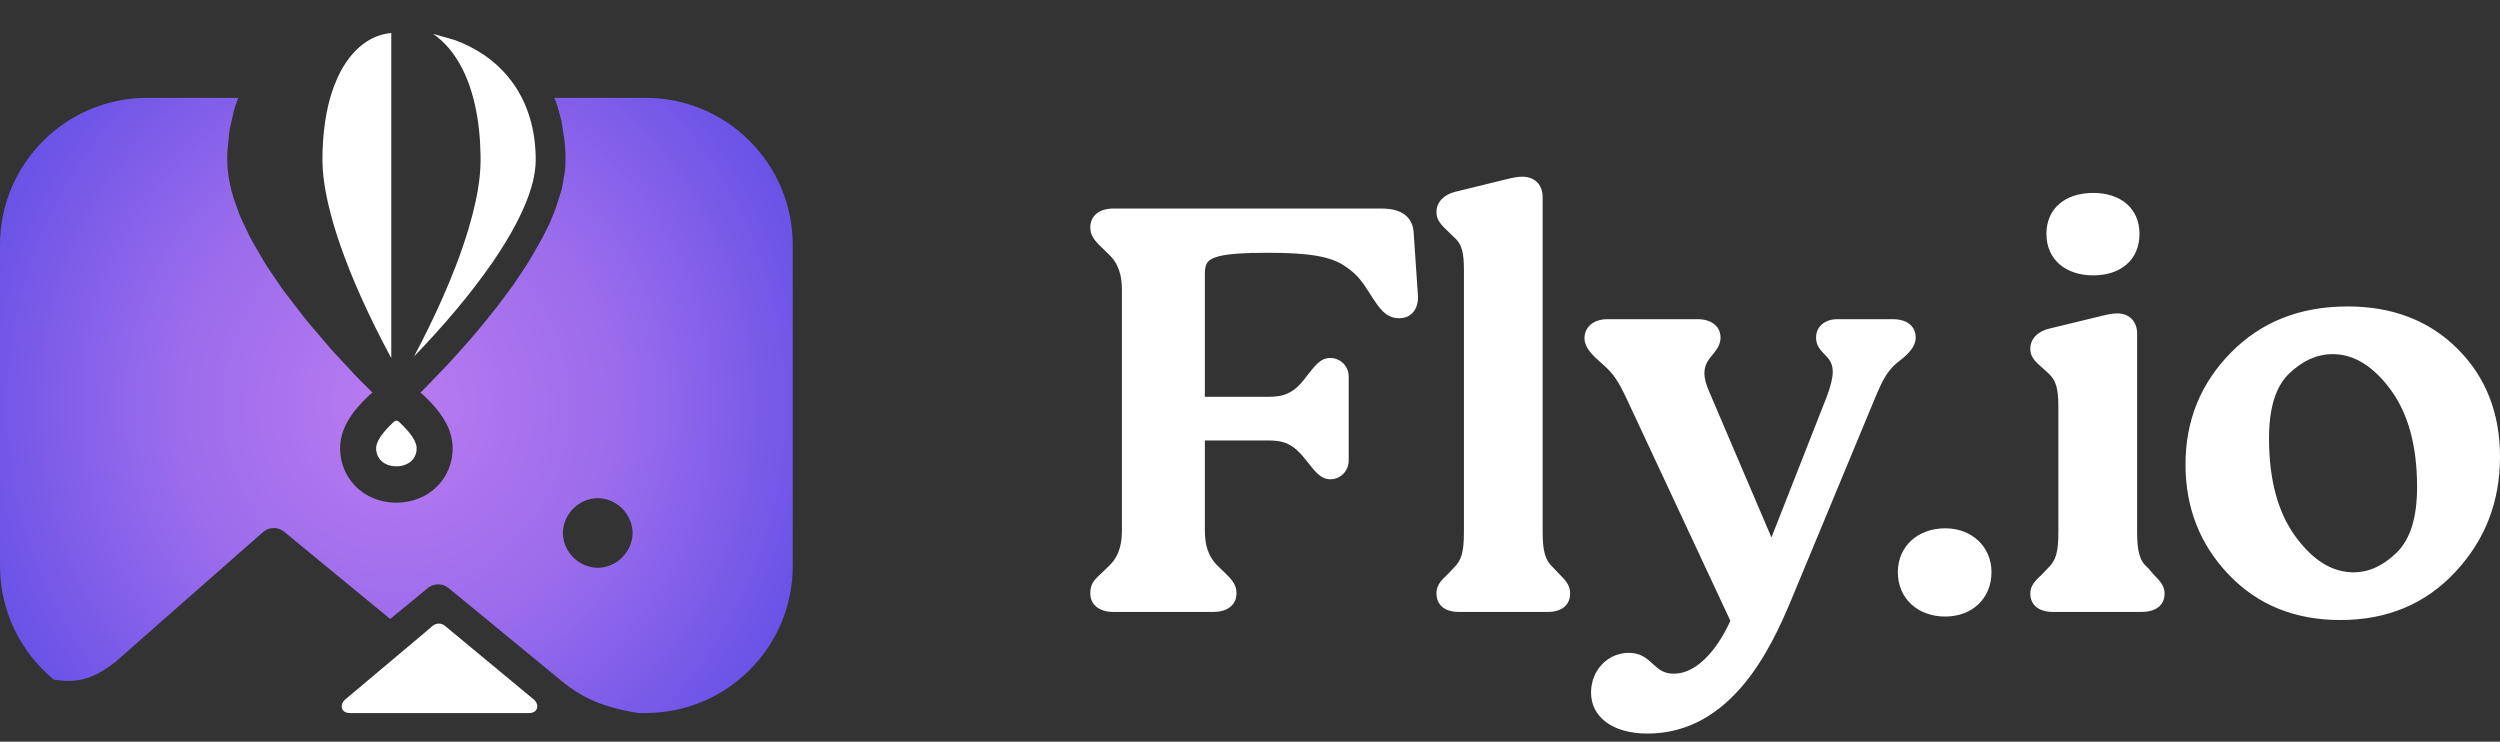 <svg width="300" height="89" viewBox="0 0 300 89" fill="none" xmlns="http://www.w3.org/2000/svg">
<rect x="0" y="0" width="300" height="89" fill="#333333" stroke="none"/>
<g clip-path="url(#clip0_868_2110)">
<path fill-rule="evenodd" clip-rule="evenodd" d="M66.522 11.742H77.476C87.219 11.742 95.129 19.652 95.129 29.395V67.912C95.129 77.655 87.219 85.565 77.476 85.565H76.613C71.598 84.781 69.423 83.277 67.743 82.006L53.816 70.555C53.467 70.274 53.032 70.121 52.583 70.121C52.135 70.121 51.7 70.274 51.35 70.555L46.826 74.276L34.083 63.798C33.734 63.516 33.299 63.363 32.851 63.363C32.403 63.363 31.968 63.516 31.619 63.798L13.915 79.371C10.353 82.269 7.996 81.734 6.468 81.566C2.52 78.326 0 73.411 0 67.912V29.395C0 19.652 7.91 11.742 17.654 11.742H28.584L28.564 11.786L28.196 12.86L28.081 13.228L27.585 15.429L27.517 15.814L27.299 18.018L27.27 18.623L27.265 18.835L27.286 19.845L27.336 20.438L27.459 21.364L27.615 22.199L27.801 22.967L28.042 23.799L28.667 25.56L28.874 26.088L29.963 28.389L30.347 29.096L31.607 31.258L32.089 32.038L33.847 34.626L34.1 34.969L36.388 37.946L37.127 38.862L39.738 41.915L40.275 42.503L42.428 44.819L43.28 45.702L44.689 47.102L44.407 47.338L44.23 47.497C43.752 47.943 43.298 48.417 42.873 48.915C42.668 49.156 42.473 49.405 42.289 49.661C42.007 50.053 41.755 50.465 41.534 50.894C41.422 51.117 41.321 51.346 41.232 51.579C41.003 52.175 40.865 52.802 40.823 53.439L40.815 53.99C40.835 54.766 40.993 55.532 41.282 56.253C41.574 56.983 42.001 57.652 42.54 58.226C42.932 58.643 43.378 59.007 43.867 59.306C44.283 59.561 44.726 59.77 45.188 59.93C46.19 60.27 47.254 60.391 48.307 60.285H48.312C49.211 60.198 50.084 59.938 50.885 59.521C51.23 59.338 51.559 59.126 51.867 58.885C52.75 58.199 53.434 57.289 53.848 56.25C54.173 55.44 54.332 54.575 54.318 53.704L54.292 53.248C54.233 52.647 54.09 52.057 53.866 51.495C53.769 51.251 53.659 51.012 53.536 50.779C53.308 50.351 53.048 49.94 52.759 49.55C52.627 49.371 52.49 49.197 52.349 49.025C51.879 48.464 51.373 47.934 50.834 47.438L50.452 47.113L51.098 46.476L53.872 43.579L54.831 42.526L56.322 40.848L57.292 39.714L58.675 38.029L59.612 36.852L60.987 35.013L61.681 34.062L62.666 32.589L63.486 31.335L65.032 28.643L65.916 26.877L65.941 26.823L66.618 25.185C66.627 25.164 66.635 25.142 66.641 25.12L67.37 22.846L67.446 22.515L67.763 20.705L67.824 20.215L67.843 19.915L67.865 18.782L67.859 18.571L67.801 17.556L67.729 16.768L67.37 14.496C67.364 14.466 67.357 14.436 67.349 14.406L66.888 12.726L66.729 12.259L66.522 11.742ZM71.729 59.774C70.626 59.794 69.574 60.242 68.794 61.022C68.013 61.802 67.566 62.854 67.546 63.957C67.579 66.238 69.447 68.105 71.729 68.138C74.01 68.105 75.878 66.238 75.913 63.957C75.892 62.854 75.445 61.802 74.665 61.022C73.885 60.242 72.832 59.794 71.729 59.774Z" fill="url(#paint0_radial_868_2110)"/>
<path fill-rule="evenodd" clip-rule="evenodd" d="M207.646 74.498L195.189 47.832C194.149 45.61 193.529 44.798 192.488 43.856L191.476 42.943C190.668 42.16 190.138 41.435 190.138 40.574C190.138 39.341 191.114 38.303 192.893 38.303H203.708C205.405 38.303 206.463 39.186 206.463 40.504C206.463 41.24 206.125 41.792 205.697 42.333C205.19 42.976 204.529 43.602 204.529 44.745C204.529 45.461 204.738 46.175 205.14 47.087L212.574 64.495L219.242 47.525C219.652 46.396 219.932 45.402 219.932 44.606C219.932 43.367 219.259 42.862 218.74 42.308C218.288 41.827 217.927 41.319 217.927 40.504C217.927 39.173 219.01 38.303 220.468 38.303H227.128C228.995 38.303 229.883 39.269 229.883 40.504C229.883 41.294 229.428 42.027 228.532 42.817L227.59 43.591C226.278 44.663 225.671 46.213 224.982 47.817L214.883 72.146C213.69 74.99 211.913 78.939 209.2 82.179C206.443 85.469 202.726 88.028 197.692 88.028C193.477 88.028 190.925 86.015 190.925 83.115C190.925 80.458 192.89 78.341 195.472 78.341C196.886 78.341 197.621 79.009 198.367 79.696C198.984 80.262 199.61 80.844 200.844 80.844C201.988 80.844 203.054 80.36 204.021 79.578C205.497 78.384 206.733 76.505 207.646 74.498ZM63.494 85.565H41.984C40.882 85.565 40.728 84.521 41.437 83.927C51.936 75.132 51.911 75.103 51.911 75.103C52.119 74.929 52.381 74.833 52.652 74.832C52.923 74.832 53.186 74.927 53.395 75.1C53.395 75.1 63.262 83.274 64.041 83.927C64.75 84.521 64.597 85.565 63.494 85.565ZM280.844 74.403C286.451 74.403 291.045 72.482 294.628 68.648C298.209 64.82 300 60.212 300 54.824C300 49.565 298.298 45.244 294.907 41.858C291.516 38.473 287.117 36.773 281.703 36.773C276.002 36.773 271.34 38.624 267.709 42.312C264.077 46.003 262.26 50.474 262.26 55.727C262.26 60.932 263.994 65.345 267.455 68.964C270.919 72.586 275.38 74.403 280.844 74.403ZM233.431 73.986C236.673 73.986 238.978 71.803 238.978 68.656C238.978 65.583 236.597 63.396 233.431 63.396C230.113 63.396 227.739 65.587 227.739 68.656C227.739 71.8 230.115 73.986 233.431 73.986ZM244.975 68.998L245.765 68.164C246.703 67.252 247.005 66.331 247.005 63.791V48.776C247.005 46.58 246.707 45.6 245.775 44.761L244.847 43.929C243.937 43.126 243.638 42.627 243.638 41.825C243.638 40.685 244.522 39.75 245.944 39.426L252.247 37.896C252.85 37.75 253.53 37.608 254.057 37.608C254.782 37.608 255.376 37.846 255.792 38.26C256.209 38.675 256.454 39.271 256.454 40.018V63.791C256.454 66.188 256.745 67.303 257.746 68.145C257.762 68.159 257.777 68.174 257.791 68.19L258.496 69.011C259.381 69.872 259.748 70.443 259.748 71.228C259.748 72.629 258.692 73.43 256.994 73.43H246.322C244.704 73.43 243.638 72.634 243.638 71.228C243.638 70.439 244.006 69.863 244.975 68.998ZM173.641 68.999L174.43 68.164C175.369 67.252 175.671 66.331 175.671 63.791V32.441C175.671 30.315 175.446 29.271 174.451 28.433L173.498 27.511C172.677 26.713 172.377 26.218 172.377 25.42C172.377 24.278 173.265 23.347 174.609 23.021L180.84 21.492C181.444 21.346 182.123 21.203 182.651 21.203C183.371 21.203 183.98 21.42 184.415 21.831C184.851 22.244 185.119 22.857 185.119 23.683V63.791C185.119 66.194 185.418 67.245 186.423 68.154L187.227 69.005C188.118 69.872 188.415 70.439 188.415 71.228C188.415 71.81 188.237 72.279 187.921 72.637C187.475 73.141 186.728 73.43 185.731 73.43H175.06C174.064 73.43 173.316 73.141 172.869 72.637C172.554 72.279 172.377 71.81 172.377 71.228C172.377 70.438 172.67 69.866 173.641 68.999ZM144.583 52.854V63.652C144.583 65.279 144.905 66.781 146.245 68.018L147.112 68.859C148.083 69.801 148.378 70.365 148.378 71.228C148.378 72.547 147.321 73.43 145.623 73.43H133.591C131.893 73.43 130.836 72.547 130.836 71.228C130.836 70.204 131.137 69.719 132.107 68.854L132.971 68.015C133.976 67.105 134.632 65.864 134.632 63.652V34.805C134.632 33.047 134.243 31.609 132.97 30.438L132.102 29.597C131.21 28.731 130.836 28.162 130.836 27.297C130.836 25.899 131.897 25.026 133.591 25.026H165.821C167.052 25.026 168.135 25.3 168.826 25.978C169.307 26.45 169.614 27.115 169.649 28.038L170.151 35.478C170.201 36.408 169.926 37.184 169.39 37.662C169.02 37.991 168.523 38.188 167.897 38.188C167.108 38.188 166.503 37.89 165.963 37.376C165.478 36.914 165.046 36.265 164.558 35.501C163.381 33.62 162.833 32.943 161.578 32.063C159.832 30.775 157.171 30.332 152.141 30.332C149.238 30.332 147.406 30.459 146.252 30.756C145.506 30.949 145.075 31.199 144.845 31.566C144.608 31.942 144.583 32.417 144.583 32.997V47.617H152.141C153.949 47.617 155.221 47.29 156.695 45.276L156.703 45.264C157.294 44.512 157.722 43.958 158.129 43.591C158.602 43.162 159.058 42.959 159.661 42.959C160.241 42.967 160.794 43.202 161.202 43.614C161.611 44.026 161.841 44.582 161.843 45.162V55.241C161.843 56.591 160.791 57.512 159.661 57.512C159.099 57.512 158.643 57.312 158.168 56.892C157.759 56.533 157.33 55.994 156.774 55.275C155.161 53.187 154.022 52.854 152.141 52.854H144.583ZM272.283 52.599C272.283 48.983 273.071 46.384 274.703 44.821C276.316 43.278 278.049 42.497 279.912 42.497C282.475 42.497 284.785 43.932 286.868 46.752C288.996 49.636 290.049 53.533 290.049 58.438C290.049 62.058 289.259 64.681 287.624 66.289C286.013 67.875 284.281 68.679 282.419 68.679C279.856 68.679 277.548 67.233 275.464 64.391C273.335 61.483 272.283 57.55 272.283 52.599ZM47.625 50.485L47.737 50.517C47.772 50.535 47.803 50.56 47.835 50.582L47.928 50.664C48.157 50.875 48.38 51.097 48.594 51.324C48.745 51.485 48.892 51.651 49.033 51.822C49.213 52.039 49.381 52.266 49.534 52.502C49.6 52.606 49.661 52.712 49.719 52.822C49.769 52.917 49.814 53.015 49.853 53.115C49.923 53.289 49.975 53.472 49.991 53.658L49.988 54.008C49.965 54.324 49.867 54.63 49.702 54.9C49.538 55.171 49.311 55.398 49.041 55.564C48.691 55.776 48.297 55.906 47.89 55.943L47.457 55.956L47.092 55.924C46.922 55.899 46.754 55.858 46.591 55.802C46.425 55.745 46.266 55.671 46.116 55.58L45.831 55.371C45.495 55.084 45.266 54.692 45.182 54.259C45.168 54.186 45.156 54.112 45.148 54.038L45.138 53.705C45.143 53.614 45.156 53.524 45.177 53.436C45.227 53.241 45.299 53.052 45.389 52.873C45.506 52.648 45.639 52.431 45.788 52.225C46.035 51.892 46.302 51.574 46.588 51.274C46.773 51.079 46.961 50.89 47.158 50.709L47.299 50.582C47.396 50.517 47.397 50.517 47.508 50.485H47.625ZM46.908 3.963L46.953 3.959V42.97L46.856 42.79C45.572 40.414 44.377 37.992 43.272 35.528C42.376 33.533 41.565 31.502 40.84 29.439C40.261 27.796 39.772 26.122 39.375 24.426C39.066 23.078 38.83 21.711 38.733 20.33C38.695 19.741 38.684 19.149 38.699 18.559C38.708 18.045 38.729 17.532 38.762 17.018C38.813 16.211 38.895 15.405 39.013 14.606C39.107 13.977 39.223 13.35 39.366 12.73C39.48 12.238 39.612 11.749 39.763 11.268C39.981 10.573 40.241 9.894 40.545 9.231C40.656 8.992 40.775 8.755 40.901 8.522C41.654 7.127 42.676 5.842 44.014 4.982C44.884 4.417 45.876 4.067 46.908 3.963ZM51.967 4.061L54.591 4.81C55.812 5.255 56.974 5.847 58.052 6.573C59.518 7.562 60.781 8.822 61.774 10.285C62.356 11.155 62.839 12.087 63.215 13.064C63.761 14.508 64.099 16.023 64.218 17.563C64.253 17.966 64.273 18.37 64.281 18.775C64.29 19.15 64.288 19.527 64.258 19.902C64.183 20.742 64.025 21.573 63.786 22.382C63.594 23.044 63.367 23.695 63.106 24.333C62.782 25.126 62.421 25.905 62.026 26.665C61.151 28.355 60.145 29.971 59.067 31.534C57.731 33.455 56.307 35.313 54.8 37.102C53.162 39.054 51.455 40.947 49.681 42.776C50.885 40.519 52.009 38.219 53.05 35.882C53.629 34.58 54.175 33.264 54.688 31.935C55.253 30.475 55.762 28.994 56.214 27.496C56.552 26.373 56.845 25.238 57.092 24.092C57.301 23.108 57.466 22.114 57.568 21.114C57.653 20.28 57.685 19.441 57.664 18.605C57.656 18.093 57.637 17.581 57.607 17.069C57.484 15.012 57.171 12.961 56.571 10.988C56.344 10.239 56.068 9.507 55.744 8.795C54.976 7.122 53.904 5.558 52.453 4.417L51.967 4.061ZM251.193 33.044C254.442 33.044 256.74 31.215 256.74 28.061C256.74 24.982 254.444 23.149 251.193 23.149C247.866 23.149 245.572 24.983 245.572 28.061C245.572 31.139 247.867 33.044 251.193 33.044Z" fill="white"/>
</g>
<defs>
<radialGradient id="paint0_radial_868_2110" cx="0" cy="0" r="1" gradientUnits="userSpaceOnUse" gradientTransform="translate(47.564 48.653) scale(64.894 69.477)">
<stop stop-color="#BA7BF0"/>
<stop offset="0.43" stop-color="#996BEC"/>
<stop offset="1" stop-color="#5046E4"/>
</radialGradient>
<clipPath id="clip0_868_2110">
<rect width="300" height="89" fill="white"/>
</clipPath>
</defs>
</svg>
